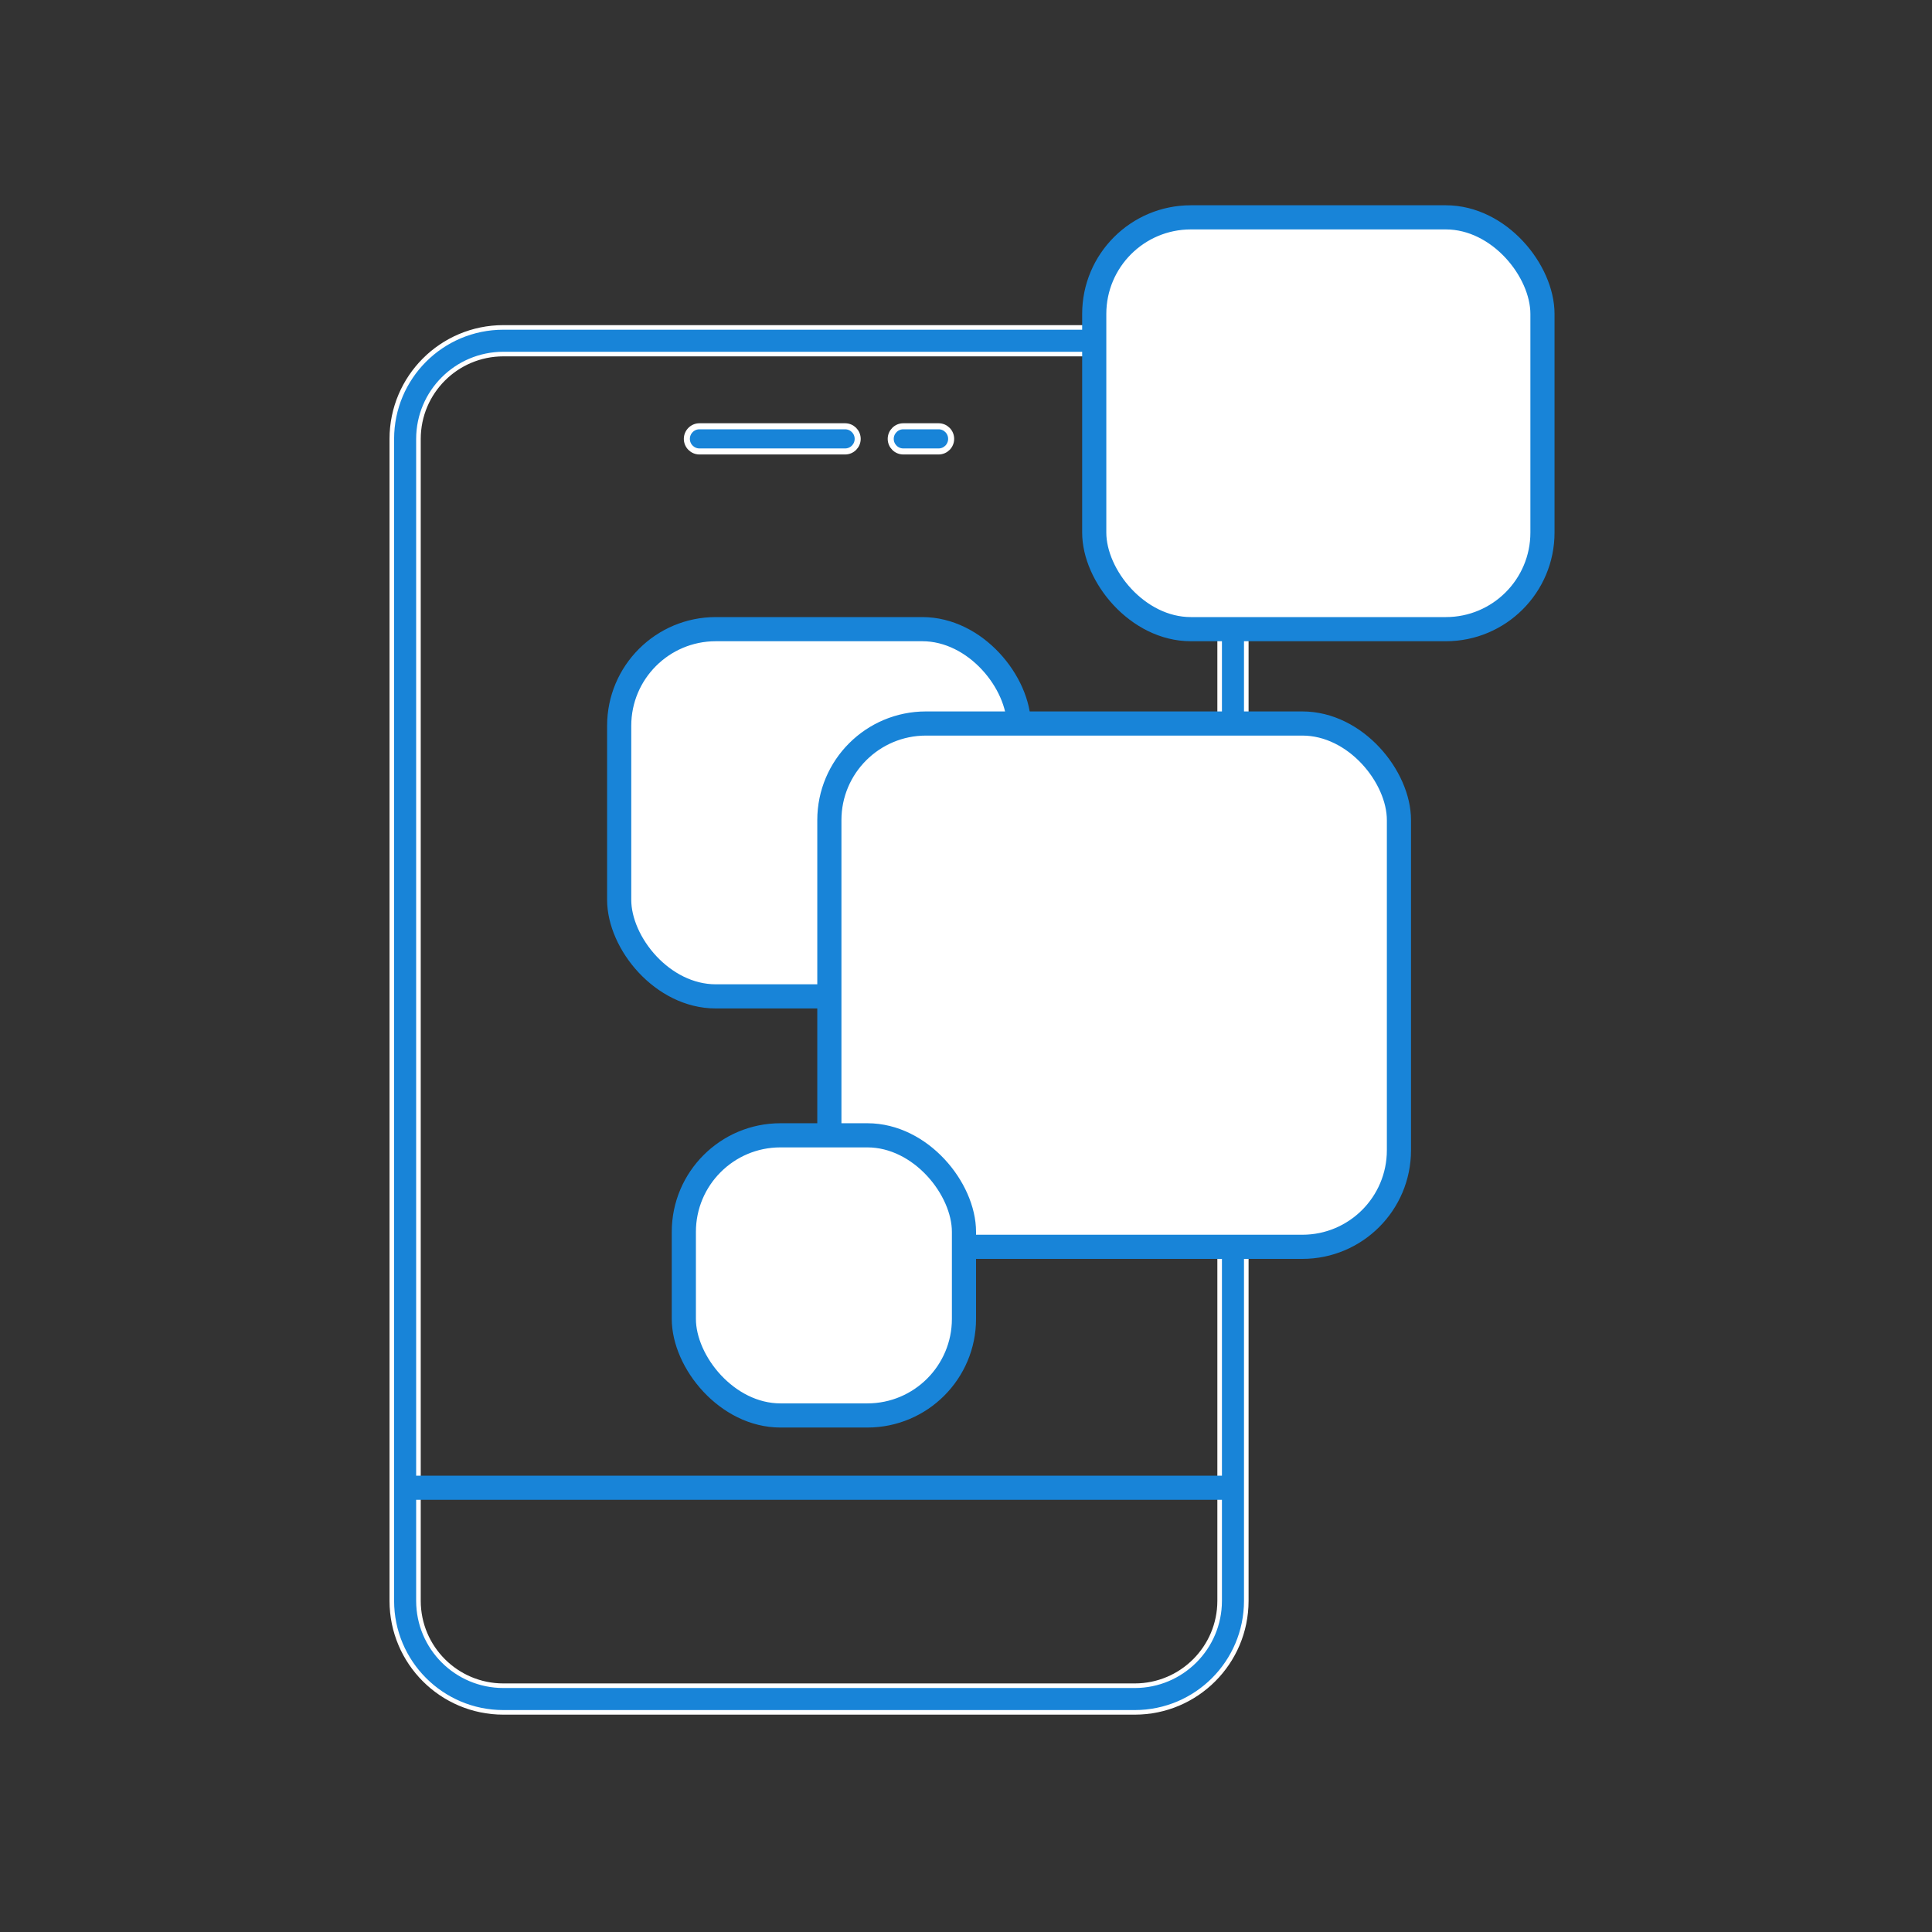 <svg width="80" height="80" viewBox="0 0 80 80" fill="none" xmlns="http://www.w3.org/2000/svg">
<rect x="0" y="0" width="80" height="80" fill="#333333" stroke="none"/>
<path d="M17.327 66.29L17.327 66.29C17.33 68.229 18.9 69.799 20.839 69.802H20.839H46.991H46.991C48.93 69.799 50.5 68.229 50.503 66.29V66.29V18.173V18.172C50.5 16.234 48.93 14.663 46.991 14.661H46.991H20.839L20.839 14.661C18.9 14.664 17.33 16.234 17.327 18.172V18.173V66.29ZM46.991 13.558C49.54 13.56 51.603 15.624 51.606 18.173V66.29C51.603 68.839 49.54 70.903 46.991 70.905H20.839C18.29 70.902 16.227 68.839 16.224 66.29L16.224 18.173C16.227 15.624 18.29 13.56 20.839 13.558L46.991 13.558Z" fill="#1884D8" stroke="white" stroke-width="0.19"/>
<path d="M38.864 18.694H37.404C37.117 18.694 36.883 18.46 36.883 18.173C36.883 17.886 37.117 17.651 37.404 17.651H38.864C39.153 17.651 39.385 17.885 39.385 18.173C39.385 18.46 39.153 18.694 38.864 18.694Z" fill="#1884D8" stroke="white" stroke-width="0.25"/>
<path d="M34.993 18.694H28.963C28.676 18.694 28.441 18.46 28.441 18.173C28.441 17.886 28.676 17.651 28.963 17.651H34.993C35.282 17.651 35.515 17.885 35.515 18.173C35.515 18.46 35.282 18.694 34.993 18.694Z" fill="#1884D8" stroke="white" stroke-width="0.25"/>
<path d="M16.863 61.604H50.967" stroke="#1884D8" stroke-linecap="round" stroke-linejoin="round"/>
<rect x="25.639" y="26.052" width="16.551" height="15.206" rx="4" fill="white" stroke="#1884D8" stroke-linecap="round" stroke-linejoin="round"/>
<rect x="34.342" y="29.959" width="23.585" height="21.669" rx="4" fill="white" stroke="#1884D8" stroke-linecap="round" stroke-linejoin="round"/>
<rect x="45.31" y="9" width="18.56" height="17.052" rx="4" fill="white" stroke="#1884D8" stroke-linecap="round" stroke-linejoin="round"/>
<rect x="28.316" y="47.011" width="11.6" height="11.6" rx="4" fill="white" stroke="#1884D8" stroke-linecap="round" stroke-linejoin="round"/>
</svg>
